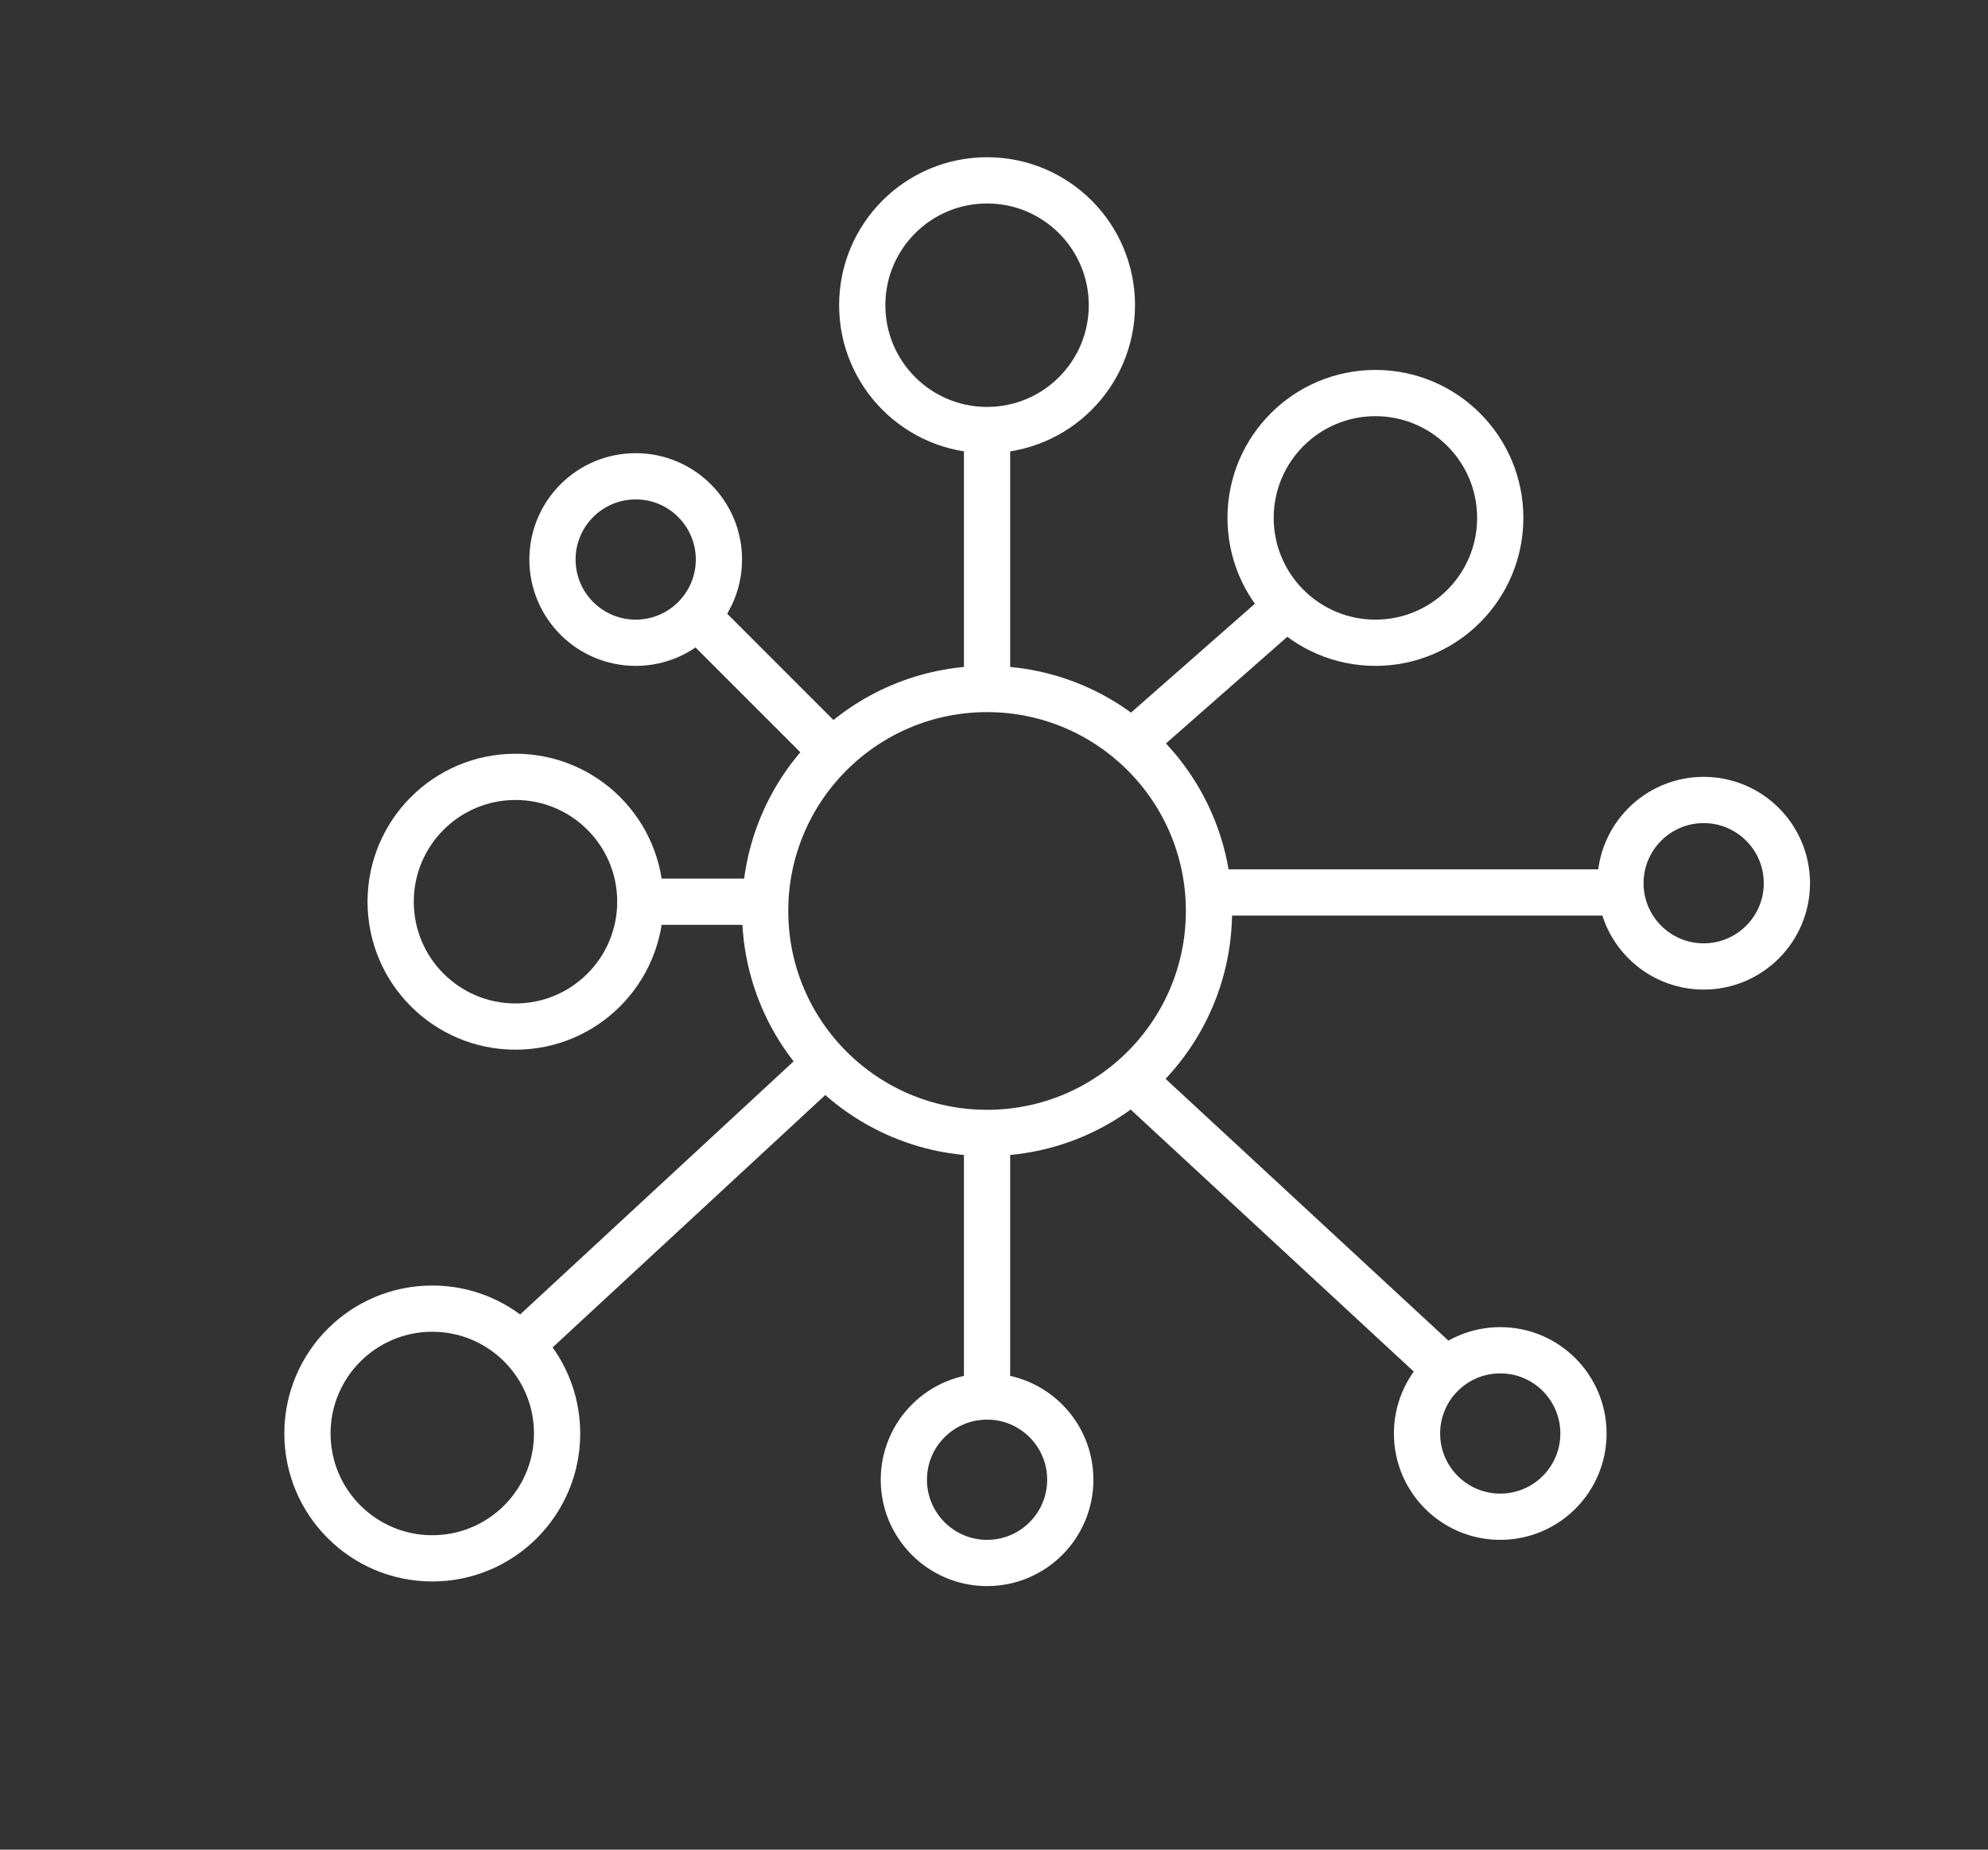 <?xml version="1.0" encoding="UTF-8"?> <svg xmlns="http://www.w3.org/2000/svg" id="Слой_1" data-name="Слой 1" viewBox="0 0 43 40"><rect x="0" y="0" width="43" height="40" fill="#333333" stroke="none"/> <defs> <style>.cls-1{fill:none;stroke:#fff;stroke-miterlimit:10;}</style> </defs> <title>icons</title> <circle class="cls-1" cx="21.35" cy="19.7" r="4.8"></circle> <circle class="cls-1" cx="21.35" cy="6.6" r="2.7"></circle> <circle class="cls-1" cx="29.75" cy="11.2" r="2.7"></circle> <circle class="cls-1" cx="9.35" cy="31" r="2.7"></circle> <circle class="cls-1" cx="11.15" cy="19.5" r="2.7"></circle> <circle class="cls-1" cx="21.35" cy="32" r="1.8"></circle> <circle class="cls-1" cx="36.85" cy="19.1" r="1.8"></circle> <circle class="cls-1" cx="13.75" cy="12.1" r="1.8"></circle> <circle class="cls-1" cx="32.45" cy="31" r="1.8"></circle> <line class="cls-1" x1="21.35" y1="9.3" x2="21.35" y2="14.9"></line> <line class="cls-1" x1="21.35" y1="24.6" x2="21.35" y2="30.2"></line> <line class="cls-1" x1="31.25" y1="29.6" x2="24.55" y2="23.4"></line> <line class="cls-1" x1="11.15" y1="29.2" x2="17.85" y2="23"></line> <line class="cls-1" x1="35.05" y1="19.3" x2="26.15" y2="19.3"></line> <line class="cls-1" x1="16.65" y1="19.5" x2="13.75" y2="19.5"></line> <line class="cls-1" x1="27.85" y1="13.1" x2="24.55" y2="16"></line> <line class="cls-1" x1="15.05" y1="13.3" x2="18.05" y2="16.3"></line> </svg> 